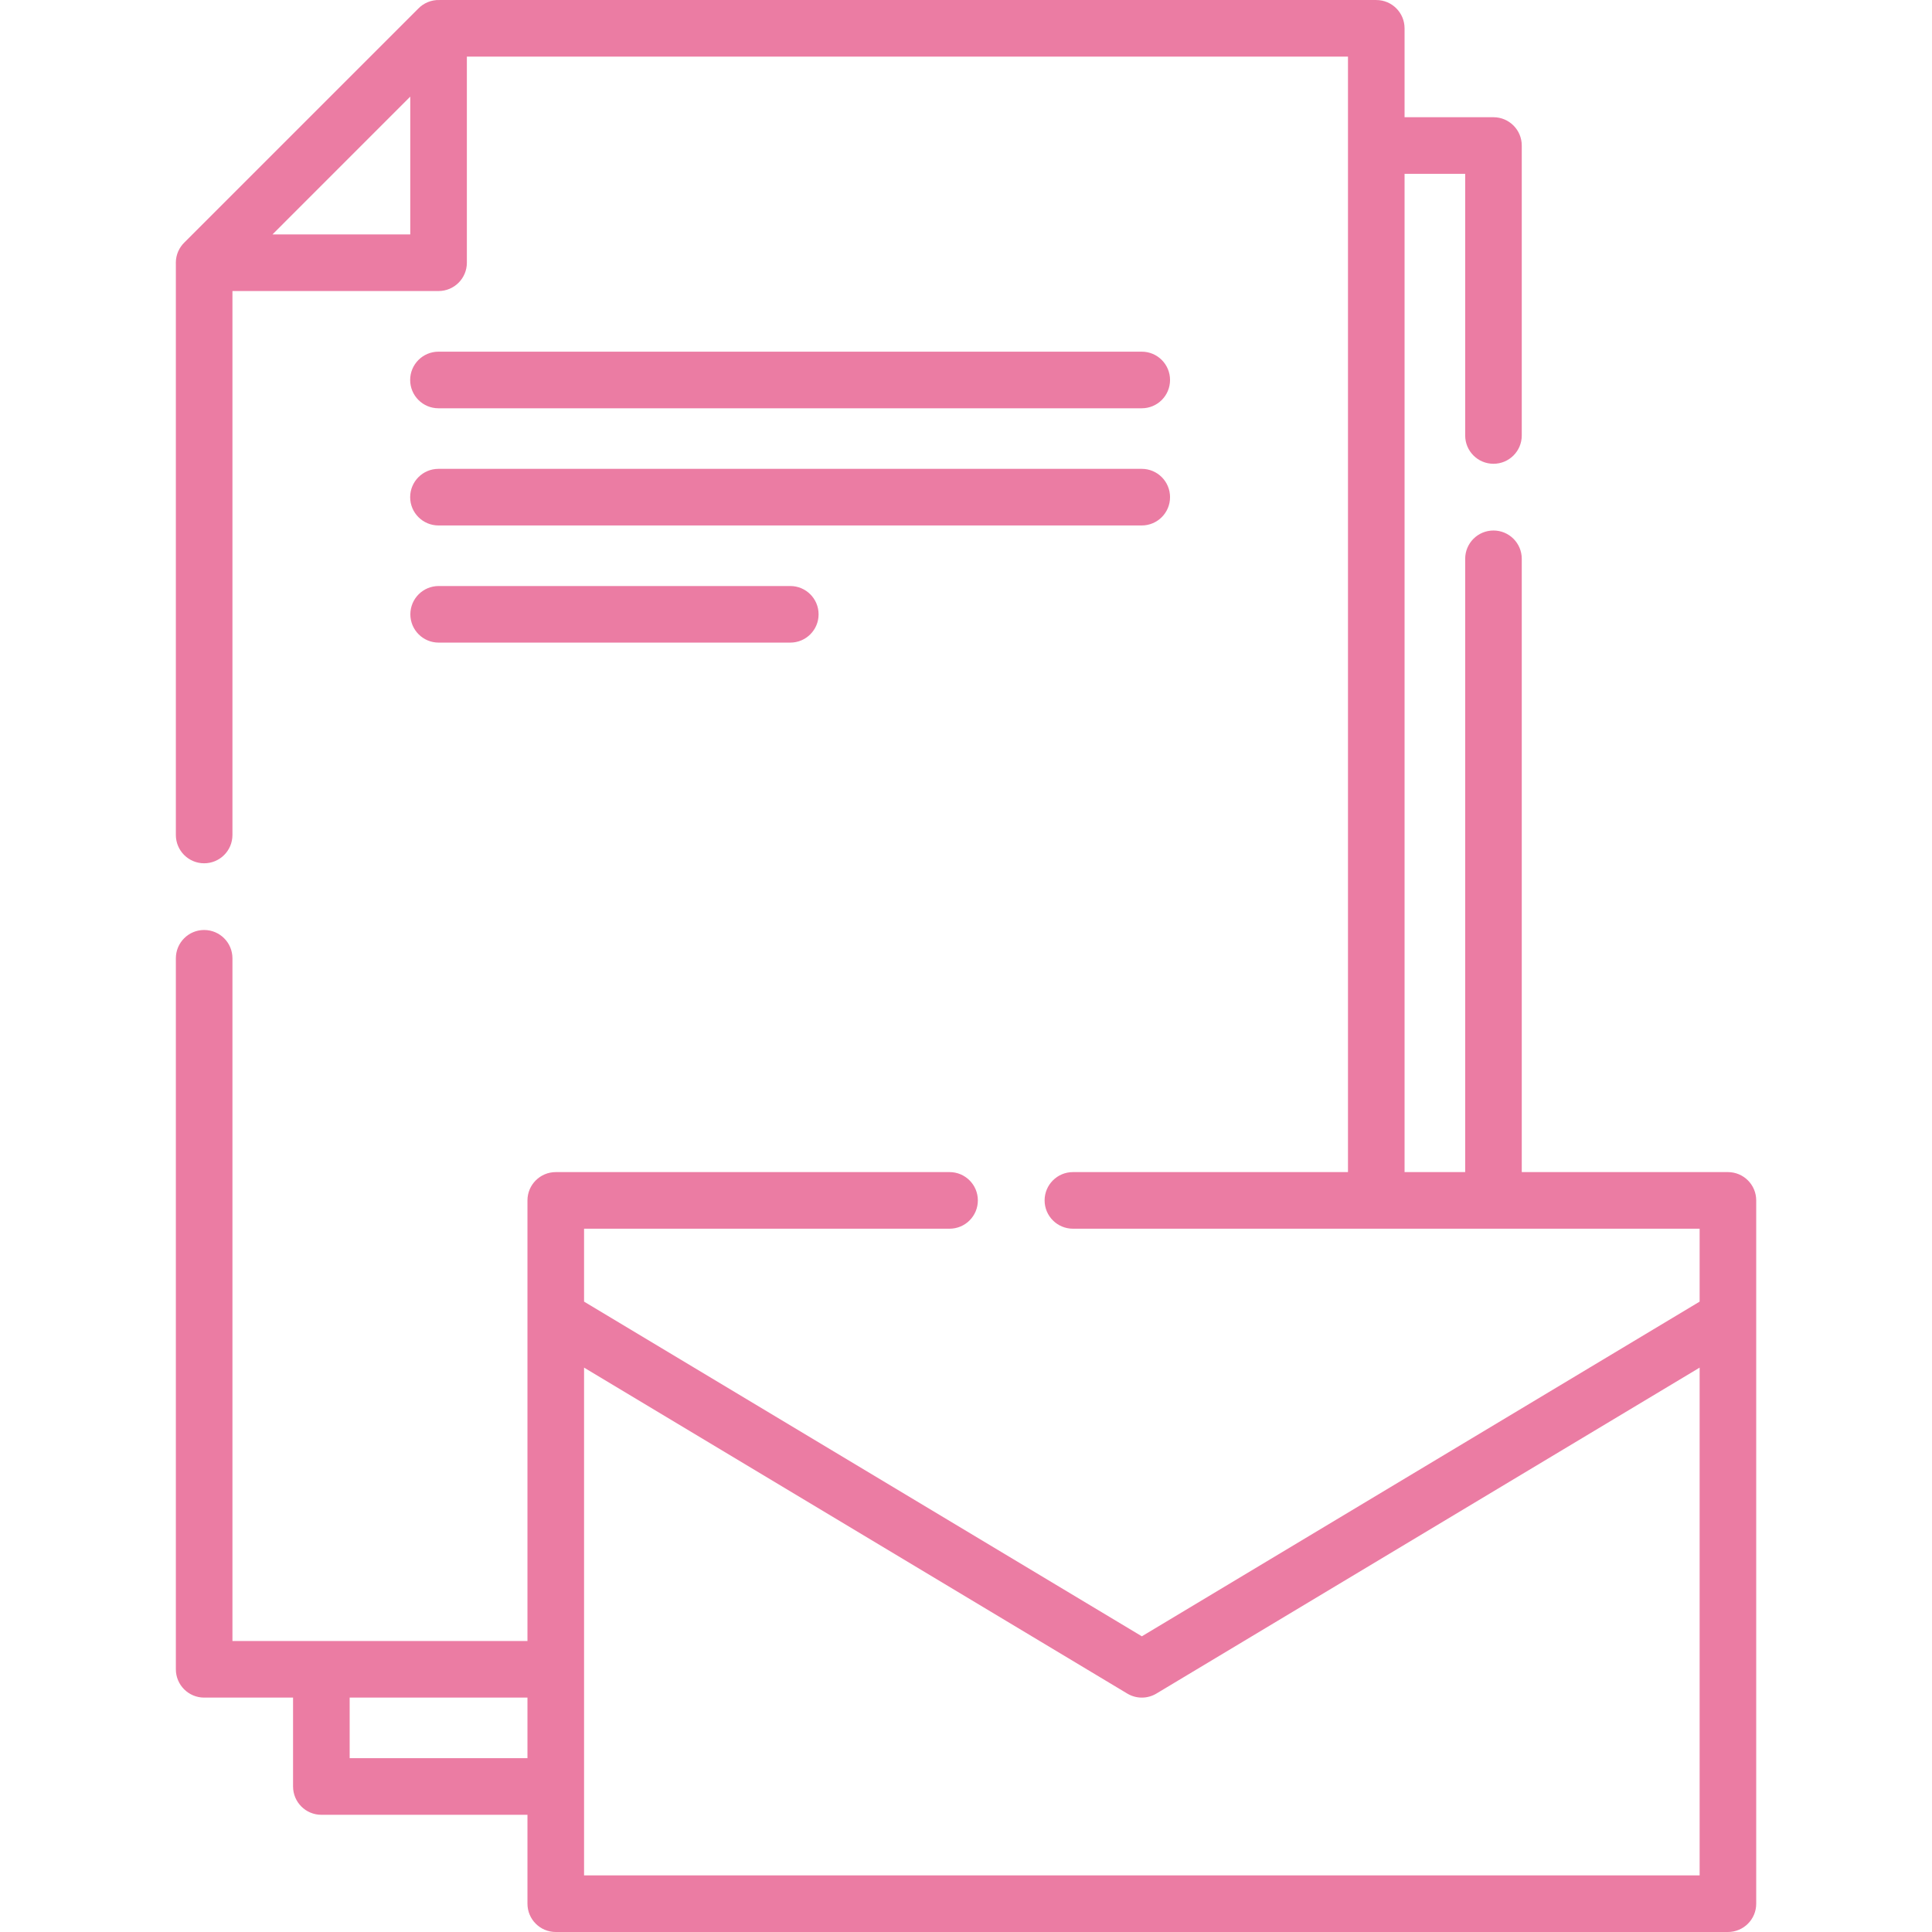 <svg width="80" height="80" viewBox="0 0 80 80" fill="none" xmlns="http://www.w3.org/2000/svg">
<g clip-path="url(#clip0_1573_27241)">
<path d="M71.549 48.534H63.013V23.139C63.013 22.491 62.489 21.967 61.842 21.967C61.194 21.967 60.67 22.491 60.67 23.139V48.534H58.16V7.198H60.67V18.032C60.67 18.68 61.194 19.204 61.842 19.204C62.489 19.204 63.013 18.68 63.013 18.032V6.026C63.013 5.379 62.489 4.854 61.842 4.854H58.16V1.173C58.16 0.525 57.636 0.001 56.988 0.001H18.201C17.857 -0.012 17.534 0.13 17.314 0.362L7.645 10.03C7.421 10.244 7.281 10.545 7.281 10.879C7.281 10.889 7.281 10.899 7.282 10.909V34.575C7.282 35.222 7.806 35.747 8.453 35.747C9.101 35.747 9.625 35.222 9.625 34.575V12.051H18.16C18.807 12.051 19.332 11.526 19.332 10.879V2.345H55.817V48.534H44.427C43.78 48.534 43.255 49.059 43.255 49.706C43.255 50.353 43.78 50.878 44.427 50.878H70.378V53.897L47.281 67.756L24.185 53.897V50.878H39.319C39.967 50.878 40.491 50.353 40.491 49.706C40.491 49.059 39.967 48.534 39.319 48.534H23.013C22.366 48.534 21.841 49.059 21.841 49.706V67.95H9.625V39.681C9.625 39.034 9.101 38.509 8.453 38.509C7.806 38.509 7.282 39.034 7.282 39.681V69.122C7.282 69.769 7.806 70.294 8.453 70.294H12.135V73.975C12.135 74.622 12.659 75.147 13.307 75.147H21.841V78.828C21.841 79.475 22.366 80 23.013 80H71.549C72.197 80 72.721 79.475 72.721 78.828V49.706C72.721 49.059 72.197 48.534 71.549 48.534ZM11.283 9.707L16.988 4.001V9.707H11.283ZM14.479 72.803V70.294H21.841V72.803H14.479ZM24.185 77.656V56.63L46.678 70.127C47.049 70.35 47.513 70.35 47.884 70.127L70.378 56.63V77.656H24.185Z" fill="#EB7CA3"/>
<path d="M18.156 16.906H47.277C47.925 16.906 48.449 16.382 48.449 15.734C48.449 15.087 47.925 14.562 47.277 14.562H18.156C17.509 14.562 16.984 15.087 16.984 15.734C16.984 16.382 17.509 16.906 18.156 16.906Z" fill="#EB7CA3"/>
<path d="M18.156 21.758H47.277C47.925 21.758 48.449 21.233 48.449 20.586C48.449 19.939 47.925 19.414 47.277 19.414H18.156C17.509 19.414 16.984 19.939 16.984 20.586C16.984 21.233 17.509 21.758 18.156 21.758Z" fill="#EB7CA3"/>
<path d="M18.164 26.609H32.724C33.372 26.609 33.896 26.085 33.896 25.438C33.896 24.79 33.372 24.266 32.724 24.266H18.164C17.517 24.266 16.992 24.79 16.992 25.438C16.992 26.085 17.517 26.609 18.164 26.609Z" fill="#EB7CA3"/>
</g>
<defs>
<clipPath id="clip0_1573_27241">
<rect width="80" height="80" fill="white"/>
</clipPath>
</defs>
</svg>
